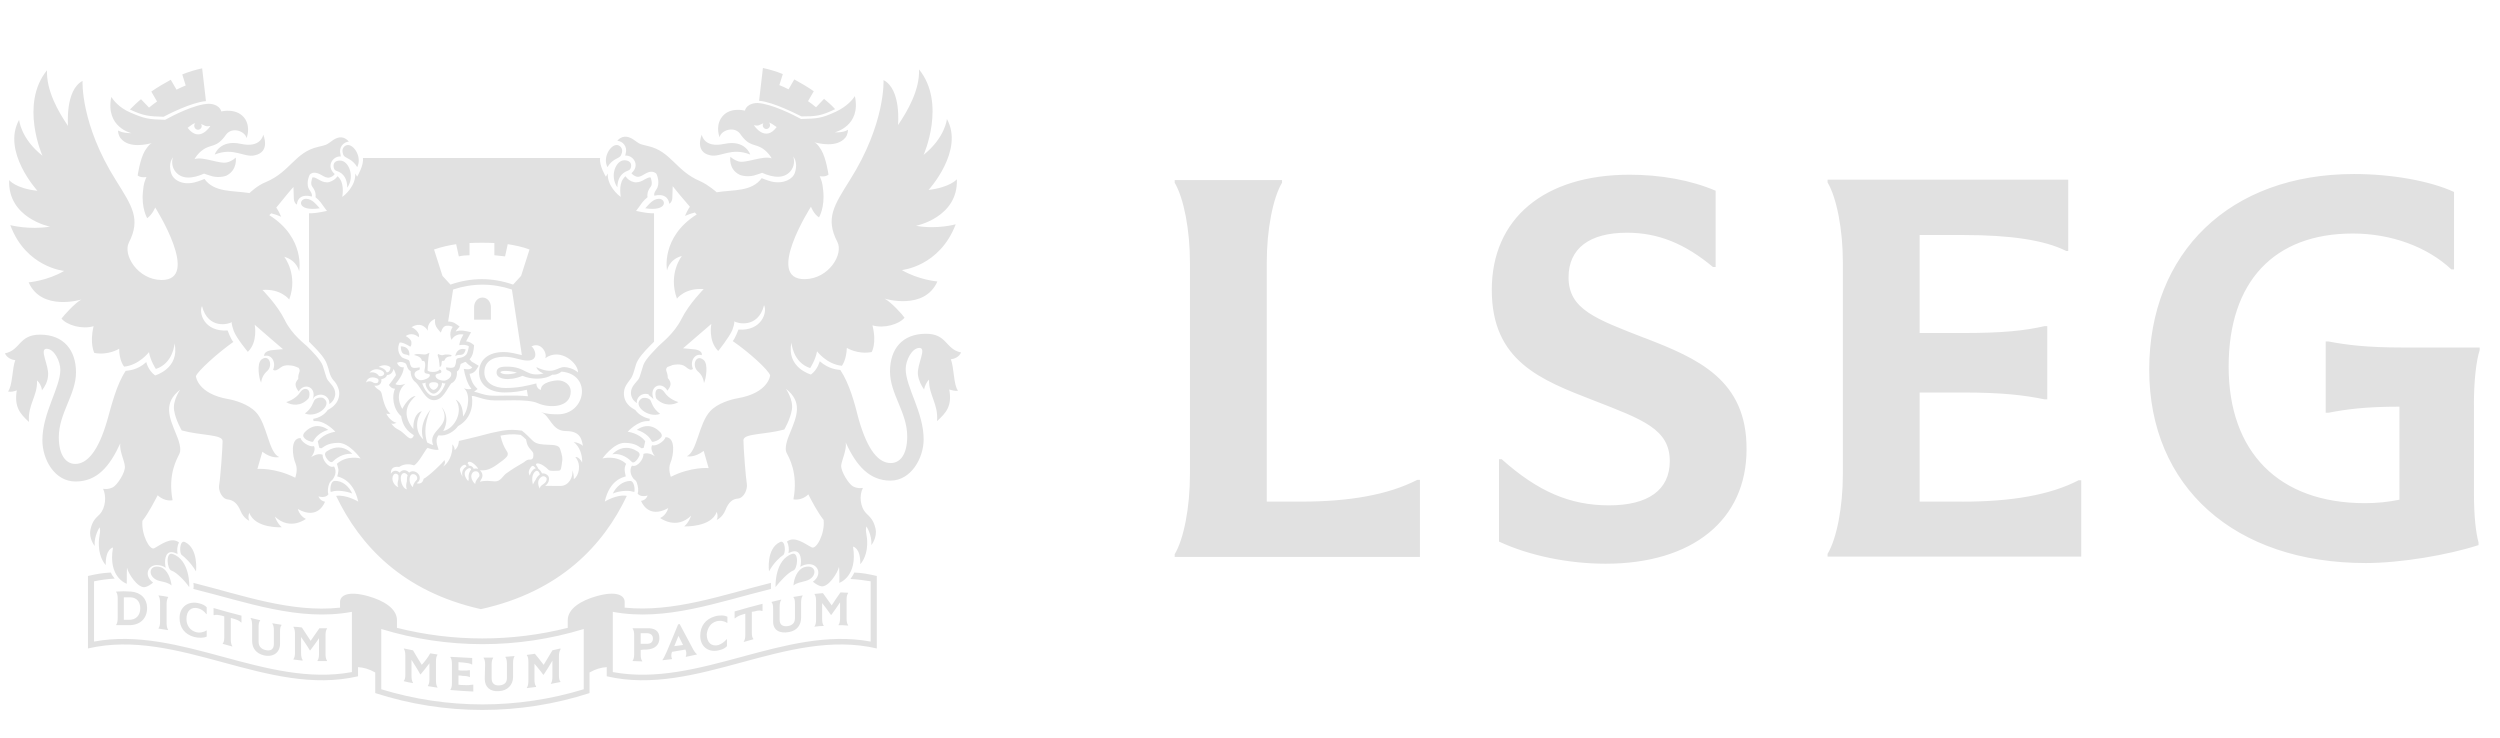 <svg width="105" height="31" viewBox="0 0 105 31" fill="none" xmlns="http://www.w3.org/2000/svg">
<g clip-path="url(#clip0_12498_26795)">
<path d="M103.906 16.983V20.715C103.906 21.692 103.986 22.366 104.098 22.782V22.895C102.815 23.311 100.825 23.648 99.365 23.648C93.846 23.648 90.267 20.444 90.267 15.527C90.267 10.61 93.652 7.309 98.867 7.309C100.454 7.309 102.059 7.597 103.069 8.062V11.314H102.957C101.946 10.369 100.437 9.808 98.817 9.808C95.512 9.808 93.603 11.827 93.603 15.398C93.603 18.97 95.689 21.133 99.332 21.133C99.813 21.133 100.31 21.085 100.776 20.988V17.08C99.332 17.08 98.53 17.193 97.792 17.336H97.679V14.341H97.792C98.546 14.485 99.395 14.596 100.937 14.596H104.146V14.709C104.001 15.141 103.904 16.007 103.904 16.984L103.906 16.983ZM82.422 21.067H80.625V16.485H82.422C84.106 16.485 85.021 16.598 85.872 16.773H85.985V13.698H85.872C85.021 13.89 84.124 13.987 82.422 13.987H80.625V9.871H82.47C84.411 9.871 85.871 10.079 86.785 10.543H86.866V7.547H76.758V7.66C77.144 8.316 77.4 9.645 77.4 11.008V19.915C77.4 21.292 77.143 22.622 76.758 23.263V23.376H87.412V20.172H87.299C86.096 20.796 84.459 21.069 82.422 21.069V21.067ZM69.072 14.195C67.019 13.394 65.879 12.994 65.879 11.648C65.879 10.431 66.762 9.774 68.334 9.774C69.65 9.774 70.773 10.238 71.945 11.215H72.057V8.011C71.014 7.563 69.731 7.338 68.447 7.338C64.852 7.338 62.655 9.18 62.655 12.175C62.655 15.169 64.708 15.955 66.938 16.82C68.992 17.62 70.131 18.021 70.131 19.366C70.131 20.583 69.217 21.225 67.58 21.225C65.943 21.225 64.595 20.648 63.071 19.287H62.958V22.746C64.225 23.339 65.878 23.676 67.434 23.676C71.092 23.676 73.355 21.833 73.355 18.87C73.371 15.955 71.318 15.058 69.071 14.192L69.072 14.195ZM54.649 21.067H53.204V11.023C53.204 9.645 53.462 8.316 53.846 7.674V7.562H49.337V7.674C49.722 8.33 49.978 9.66 49.978 11.023V19.929C49.978 21.307 49.721 22.636 49.337 23.278V23.39H59.637V20.155H59.524C58.305 20.779 56.684 21.068 54.647 21.068L54.649 21.067ZM4.879 26.241V26.256H5.392C5.858 26.272 6.178 26.001 6.178 25.535C6.178 25.151 5.921 24.879 5.505 24.846C5.297 24.83 5.088 24.83 4.879 24.846V24.862C4.927 24.926 4.943 25.022 4.943 25.134V25.934C4.943 26.079 4.927 26.174 4.879 26.239V26.241ZM5.216 25.087H5.489C5.746 25.103 5.891 25.279 5.891 25.551C5.891 25.856 5.698 26.048 5.394 26.032H5.201V25.087H5.217H5.216ZM7.061 25.087V25.071C6.933 25.04 6.788 25.024 6.66 25.008V25.024C6.707 25.087 6.723 25.2 6.723 25.312V26.113C6.723 26.226 6.707 26.321 6.66 26.385V26.401C6.788 26.417 6.933 26.449 7.061 26.465V26.449C7.013 26.385 6.997 26.272 6.997 26.161V25.36C6.997 25.232 7.029 25.136 7.061 25.088V25.087ZM8.328 25.552C8.457 25.584 8.569 25.665 8.665 25.792H8.681V25.503C8.6 25.424 8.505 25.375 8.376 25.343C7.911 25.215 7.542 25.488 7.542 25.952C7.542 26.352 7.75 26.641 8.152 26.752C8.344 26.8 8.553 26.8 8.682 26.736V26.48H8.666C8.553 26.56 8.361 26.593 8.217 26.544C7.993 26.48 7.831 26.272 7.831 25.999C7.831 25.647 8.039 25.471 8.328 25.551V25.552ZM9.805 25.985C9.965 26.032 10.046 26.064 10.125 26.145H10.141V25.857C9.756 25.761 9.355 25.649 8.97 25.537V25.824L8.986 25.84C9.066 25.808 9.146 25.824 9.306 25.856L9.419 25.888V26.769C9.419 26.882 9.403 26.978 9.355 27.025V27.041C9.484 27.073 9.628 27.121 9.757 27.154V27.138C9.709 27.074 9.693 26.962 9.693 26.85V25.953L9.806 25.985H9.805ZM10.927 26.066V26.049C10.799 26.018 10.654 25.986 10.526 25.953V25.969C10.573 26.032 10.589 26.145 10.589 26.258V26.914C10.589 27.235 10.766 27.443 11.071 27.522C11.472 27.619 11.761 27.41 11.761 27.041V26.512C11.761 26.4 11.777 26.304 11.825 26.256V26.241C11.696 26.225 11.568 26.193 11.439 26.177V26.193C11.487 26.256 11.503 26.369 11.503 26.482V27.042C11.503 27.267 11.374 27.363 11.134 27.298C10.958 27.251 10.861 27.138 10.861 26.946V26.337C10.861 26.209 10.877 26.113 10.925 26.066H10.927ZM12.323 27.683V27.699C12.452 27.715 12.58 27.73 12.709 27.746V27.715C12.661 27.651 12.645 27.538 12.645 27.427V26.755C12.774 26.947 12.902 27.123 13.014 27.316H13.03C13.158 27.139 13.287 26.979 13.398 26.802V27.475C13.398 27.587 13.382 27.683 13.334 27.748V27.764H13.736V27.748C13.688 27.684 13.672 27.587 13.672 27.475V26.674C13.672 26.561 13.688 26.466 13.736 26.402V26.386H13.415C13.287 26.562 13.174 26.739 13.047 26.915C12.918 26.723 12.805 26.547 12.678 26.354C12.565 26.338 12.437 26.323 12.325 26.323V26.338C12.373 26.402 12.389 26.515 12.389 26.627V27.428C12.389 27.525 12.373 27.62 12.325 27.684L12.323 27.683ZM27.149 27.282C27.502 27.267 27.695 27.09 27.695 26.802C27.695 26.498 27.503 26.37 27.149 26.386H26.571V26.402C26.619 26.466 26.635 26.562 26.635 26.674V27.475C26.635 27.587 26.619 27.683 26.571 27.748V27.764C26.7 27.764 26.844 27.779 26.973 27.779V27.764C26.925 27.7 26.909 27.603 26.909 27.491V27.298C26.99 27.282 27.07 27.282 27.15 27.282H27.149ZM26.908 26.593H27.149C27.325 26.593 27.422 26.673 27.422 26.817C27.422 26.962 27.341 27.041 27.165 27.041H26.908V26.593ZM28.818 27.586C28.962 27.554 29.123 27.522 29.267 27.489V27.473C29.203 27.426 29.139 27.329 29.075 27.202C28.899 26.881 28.722 26.545 28.545 26.209C28.529 26.209 28.497 26.225 28.481 26.225C28.321 26.609 28.16 27.009 28 27.378C27.936 27.522 27.872 27.651 27.824 27.715V27.73C27.952 27.715 28.097 27.699 28.225 27.683V27.667C28.193 27.619 28.177 27.491 28.225 27.378C28.418 27.346 28.611 27.314 28.787 27.281C28.835 27.378 28.835 27.489 28.803 27.57V27.586H28.819H28.818ZM28.32 27.138L28.496 26.706L28.688 27.09C28.559 27.106 28.447 27.122 28.32 27.138ZM30.085 26.097C30.245 26.049 30.422 26.081 30.534 26.161H30.55V25.905C30.438 25.841 30.229 25.826 30.02 25.889C29.634 26.002 29.41 26.29 29.41 26.706C29.41 27.17 29.779 27.443 30.244 27.298C30.373 27.267 30.452 27.219 30.533 27.138V26.85H30.517C30.42 26.963 30.309 27.042 30.18 27.09C29.892 27.17 29.683 26.994 29.683 26.642C29.715 26.354 29.86 26.162 30.085 26.097ZM31.689 25.68C31.849 25.632 31.93 25.632 32.01 25.664C32.01 25.664 32.026 25.664 32.026 25.648V25.359C31.64 25.456 31.239 25.567 30.854 25.68V25.969H30.87C30.951 25.905 31.03 25.856 31.191 25.808L31.303 25.776V26.658C31.303 26.771 31.287 26.882 31.239 26.946V26.962C31.368 26.93 31.512 26.882 31.641 26.849V26.833C31.593 26.785 31.577 26.689 31.577 26.577V25.696L31.69 25.68H31.689ZM33.149 26.545C33.47 26.482 33.646 26.258 33.646 25.937V25.312C33.646 25.2 33.662 25.088 33.71 25.024V25.008C33.581 25.024 33.453 25.055 33.324 25.071V25.087C33.372 25.135 33.388 25.232 33.388 25.343V25.952C33.388 26.144 33.307 26.241 33.131 26.288C32.89 26.336 32.745 26.256 32.745 26.032V25.488C32.745 25.375 32.761 25.264 32.809 25.199V25.183C32.68 25.215 32.536 25.246 32.407 25.279V25.295C32.455 25.343 32.471 25.44 32.471 25.551V26.112C32.471 26.465 32.744 26.625 33.145 26.544L33.149 26.545ZM34.208 26.305V26.321C34.337 26.305 34.465 26.29 34.594 26.29V26.274C34.546 26.21 34.53 26.113 34.53 26.001V25.328C34.659 25.489 34.787 25.665 34.899 25.826H34.915C35.043 25.649 35.172 25.473 35.283 25.297V25.97C35.283 26.083 35.267 26.178 35.22 26.242V26.258C35.348 26.258 35.493 26.258 35.621 26.274V26.258C35.573 26.194 35.557 26.097 35.557 25.985V25.184C35.557 25.071 35.573 24.976 35.621 24.912V24.896C35.508 24.896 35.397 24.88 35.3 24.88C35.172 25.057 35.059 25.233 34.932 25.425C34.803 25.249 34.691 25.088 34.563 24.912C34.451 24.928 34.322 24.928 34.211 24.944V24.96C34.258 25.024 34.275 25.12 34.275 25.232V26.032C34.275 26.145 34.258 26.241 34.211 26.304L34.208 26.305ZM17.715 27.923C17.586 27.73 17.474 27.522 17.346 27.314C17.218 27.282 17.089 27.267 16.961 27.235V27.251C17.008 27.314 17.024 27.427 17.024 27.538V28.339C17.024 28.452 17.008 28.547 16.961 28.595V28.611C17.089 28.643 17.218 28.674 17.346 28.69V28.674C17.299 28.611 17.283 28.498 17.283 28.387V27.713C17.411 27.922 17.54 28.114 17.651 28.322H17.667C17.796 28.161 17.924 28.017 18.036 27.858V28.53C18.036 28.643 18.02 28.738 17.972 28.802V28.818C18.1 28.834 18.245 28.865 18.373 28.881V28.865C18.326 28.802 18.31 28.689 18.31 28.576V27.776C18.31 27.663 18.326 27.568 18.373 27.504V27.488C18.277 27.472 18.165 27.456 18.069 27.44C17.972 27.617 17.845 27.777 17.716 27.922L17.715 27.923ZM19.463 28.772C19.399 28.772 19.334 28.772 19.255 28.756V28.372C19.319 28.372 19.384 28.372 19.431 28.388C19.576 28.388 19.655 28.404 19.72 28.436H19.736V28.148H19.72C19.657 28.164 19.576 28.164 19.431 28.164C19.368 28.164 19.303 28.164 19.255 28.148V27.811C19.319 27.811 19.384 27.827 19.463 27.827C19.623 27.843 19.736 27.859 19.816 27.907H19.832V27.635C19.527 27.619 19.222 27.603 18.917 27.587V27.603C18.965 27.667 18.981 27.779 18.981 27.892V28.693C18.981 28.805 18.965 28.901 18.917 28.965V28.98C19.238 29.012 19.559 29.028 19.879 29.044V28.755H19.863C19.751 28.771 19.622 28.787 19.462 28.771L19.463 28.772ZM20.362 28.531C20.362 28.852 20.586 29.06 20.956 29.028C21.308 29.012 21.549 28.772 21.549 28.436V27.843C21.549 27.73 21.565 27.635 21.613 27.554C21.484 27.57 21.356 27.57 21.227 27.586V27.602C21.275 27.666 21.291 27.762 21.291 27.874V28.482C21.291 28.674 21.178 28.771 20.97 28.787C20.762 28.803 20.649 28.69 20.649 28.498V27.906C20.649 27.793 20.665 27.697 20.713 27.634V27.618H20.311V27.634C20.359 27.697 20.375 27.794 20.375 27.906L20.359 28.53L20.362 28.531ZM22.512 28.82C22.464 28.772 22.448 28.66 22.448 28.548V27.875C22.576 28.035 22.705 28.18 22.816 28.34H22.832C22.961 28.148 23.089 27.94 23.201 27.748V28.42C23.201 28.532 23.185 28.644 23.137 28.707V28.723C23.266 28.692 23.41 28.676 23.539 28.644V28.628C23.491 28.58 23.475 28.483 23.475 28.372V27.571C23.475 27.459 23.491 27.347 23.539 27.282V27.235C23.426 27.267 23.315 27.282 23.202 27.314C23.073 27.522 22.961 27.715 22.834 27.923C22.705 27.762 22.592 27.602 22.465 27.459C22.352 27.475 22.241 27.491 22.128 27.506V27.522C22.176 27.57 22.192 27.683 22.192 27.794V28.595C22.192 28.707 22.176 28.819 22.128 28.884V28.9C22.257 28.884 22.385 28.868 22.514 28.852V28.82H22.512ZM35.717 24.318C36.037 24.334 36.247 24.366 36.568 24.415V26.946C32.957 26.274 29.348 28.9 25.738 28.227V25.697C27.951 26.113 30.166 25.281 32.38 24.736V24.48C30.326 24.993 28.289 25.729 26.236 25.521V25.281C26.236 25.008 25.899 24.799 25.048 25.041C24.423 25.217 23.845 25.554 23.845 26.049V26.37C21.486 26.963 19.031 26.963 16.673 26.37V26.049C16.673 25.552 16.095 25.217 15.47 25.041C14.619 24.801 14.282 25.009 14.282 25.281V25.521C12.227 25.745 10.159 24.992 8.121 24.48C8.137 24.544 8.137 24.688 8.121 24.736C10.335 25.281 12.55 26.113 14.78 25.697V28.227C11.17 28.9 7.561 26.274 3.95 26.946V24.415C4.271 24.352 4.496 24.318 4.817 24.302C4.736 24.206 4.688 24.126 4.657 24.047C4.304 24.062 4.047 24.11 3.694 24.191V27.235C7.481 26.353 11.252 29.285 15.037 28.404V28.019C15.278 28.035 15.502 28.099 15.76 28.244V29.109C18.68 30.054 21.841 30.054 24.761 29.109V28.244C25.018 28.099 25.242 28.035 25.483 28.019V28.404C29.27 29.285 33.04 26.353 36.826 27.235V24.191C36.473 24.111 36.232 24.062 35.88 24.047C35.848 24.126 35.783 24.223 35.719 24.318H35.717ZM24.517 28.949C21.741 29.797 18.788 29.797 16.013 28.949V26.418C18.788 27.267 21.741 27.267 24.517 26.418V28.949ZM35.075 4.584C34.931 4.424 34.77 4.279 34.61 4.152L34.273 4.505C34.161 4.409 34.049 4.328 33.937 4.249L34.178 3.832C33.954 3.672 33.6 3.464 33.36 3.335L33.119 3.752C32.99 3.688 32.862 3.623 32.733 3.575L32.878 3.111C32.605 2.999 32.331 2.919 32.043 2.855L31.882 4.233C32.492 4.281 33.519 4.825 33.663 4.889C34.257 4.889 34.481 4.873 35.075 4.584ZM27.325 16.822C27.262 16.709 27.037 16.678 26.94 16.742C26.538 17.014 27.213 17.575 27.726 17.383C27.405 17.143 27.373 16.903 27.324 16.822H27.325ZM26.539 19.402C26.636 19.498 26.812 19.257 26.86 19.13C26.892 19.017 26.764 18.954 26.764 18.954C26.587 18.841 26.443 18.809 26.298 18.809C25.946 18.809 25.72 19.081 25.72 19.081C25.962 19.033 26.282 19.129 26.538 19.402H26.539ZM26.587 20.65C26.635 20.666 26.651 20.65 26.651 20.634C26.667 20.49 26.619 20.218 26.491 20.202C26.154 20.186 25.865 20.458 25.736 20.731C25.944 20.634 26.362 20.571 26.587 20.652V20.65ZM27.775 18.36C27.838 18.28 27.743 18.168 27.743 18.168C27.551 17.959 27.357 17.896 27.197 17.896C26.94 17.896 26.748 18.056 26.748 18.056C26.748 18.056 27.197 18.169 27.373 18.537C27.389 18.569 27.421 18.553 27.454 18.553C27.63 18.506 27.711 18.441 27.775 18.361V18.36ZM32.572 24.655C32.748 24.431 33.117 24.031 33.31 23.966C33.502 23.918 33.567 23.181 33.278 23.261C32.524 23.501 32.572 24.654 32.572 24.654V24.655ZM33.326 24.591C33.454 24.479 33.615 24.463 33.839 24.399C34.369 24.255 34.304 23.662 33.775 23.823C33.486 23.919 33.342 24.302 33.326 24.591ZM32.876 23.326C33.021 23.262 32.989 22.652 32.764 22.765C32.17 23.037 32.298 23.998 32.298 23.998C32.507 23.613 32.795 23.373 32.876 23.326ZM29.299 15.589C29.668 15.894 29.507 16.261 29.604 15.99C29.62 15.958 29.78 15.284 29.54 15.108C29.235 14.868 29.043 15.332 29.299 15.589ZM27.565 16.742C27.886 17.079 28.288 17.014 28.496 16.887C28.496 16.887 28.11 16.791 27.902 16.471C27.805 16.326 27.678 16.31 27.597 16.358C27.485 16.438 27.534 16.695 27.565 16.742ZM30.422 6.042C29.555 6.234 29.475 5.658 29.475 5.658C29.475 5.658 29.154 6.379 29.828 6.523C30.277 6.62 30.711 6.171 31.512 6.492C31.512 6.492 31.304 5.851 30.422 6.044V6.042ZM27.437 16.758V16.727C27.261 16.214 27.789 15.99 28.031 16.406C28.031 16.406 28.191 16.23 28.159 16.085C28.143 15.973 28.047 15.877 28.047 15.877C28.047 15.589 27.902 15.556 28.031 15.413C28.031 15.413 28.223 15.349 28.239 15.333C28.302 15.318 28.607 15.254 28.785 15.397C28.929 15.51 29.009 15.573 29.105 15.494C28.961 15.173 29.186 14.822 29.474 14.917C29.49 14.838 29.458 14.725 29.201 14.677C29.201 14.677 28.752 14.629 28.688 14.629C28.688 14.629 29.715 13.748 29.876 13.605C29.876 13.605 29.731 14.31 30.165 14.742C30.165 14.742 30.63 14.165 30.758 13.861C30.871 13.556 30.839 13.492 30.839 13.492C30.92 13.572 31.834 13.829 32.09 12.819C32.235 13.091 32.01 13.908 31.015 13.843C31.015 13.843 30.871 14.228 30.774 14.325C31.432 14.773 32.283 15.541 32.346 15.766C32.346 15.766 32.283 16.503 30.982 16.727C30.709 16.774 30.131 16.935 29.827 17.271C29.346 17.784 29.281 18.97 28.848 19.162C28.864 19.162 29.153 19.241 29.555 18.938L29.763 19.659C29.763 19.659 29.025 19.595 28.175 20.027C28.175 20.027 28.047 19.706 28.159 19.435C28.288 19.146 28.4 18.361 27.951 18.361C27.919 18.521 27.565 18.761 27.389 18.698C27.373 18.73 27.292 18.874 27.502 19.162C27.502 19.162 27.245 18.97 27.021 19.065C27.052 19.257 26.779 19.626 26.571 19.562H26.539C26.539 19.562 26.363 19.802 26.62 20.123C26.668 20.155 26.733 20.202 26.749 20.283C26.797 20.412 26.83 20.62 26.781 20.715C26.781 20.763 26.925 20.892 27.198 20.812C27.198 20.812 27.15 21.004 26.925 21.036C26.925 21.036 27.198 21.821 28.064 21.341C28.064 21.341 28 21.629 27.727 21.757C27.727 21.757 28.4 22.27 29.026 21.66C29.026 21.66 28.945 21.932 28.737 22.109C28.737 22.109 29.877 22.156 30.101 21.5C30.101 21.5 30.182 21.676 30.101 21.837C30.101 21.837 30.342 21.74 30.469 21.421C30.598 21.1 30.758 20.956 31 20.939C31.257 20.907 31.401 20.539 31.368 20.331C31.32 20.059 31.224 18.777 31.224 18.488C31.224 18.199 32.106 18.264 32.94 18.04C32.94 18.04 33.197 17.608 33.261 17.192C33.324 16.776 33.004 16.326 33.004 16.326C33.726 16.887 33.469 17.48 33.18 18.185C33.067 18.441 32.939 18.825 33.035 19.017C33.132 19.209 33.532 19.866 33.324 20.971C33.324 20.971 33.661 21.051 33.95 20.763C34.063 20.987 34.336 21.516 34.592 21.837C34.655 22.413 34.287 23.087 34.094 22.99C33.853 22.877 33.372 22.477 33.051 22.75C33.132 22.879 33.148 23.087 33.115 23.231C33.179 23.199 33.291 23.152 33.372 23.152C33.645 23.152 33.677 23.536 33.613 23.808C33.726 23.728 33.87 23.695 33.982 23.695C34.367 23.695 34.544 24.143 34.142 24.432C34.239 24.512 34.383 24.609 34.495 24.625C34.8 24.672 35.185 24.048 35.233 23.824C35.249 23.744 35.265 24.4 35.249 24.48C35.249 24.48 36.035 24.224 35.827 22.958C35.827 22.958 36.148 23.006 36.132 23.695C36.132 23.695 36.405 23.424 36.421 22.879C36.437 22.447 36.324 22.35 36.389 22.11C36.389 22.11 36.63 22.462 36.597 22.895C36.597 22.895 36.854 22.574 36.773 22.205C36.692 21.837 36.532 21.708 36.388 21.565C36.115 21.293 36.083 20.796 36.243 20.491C36.243 20.491 36.035 20.539 35.826 20.428C35.649 20.331 35.313 19.803 35.329 19.546C35.36 19.306 35.57 18.89 35.521 18.585C35.97 19.578 36.532 20.186 37.398 20.186C38.263 20.186 38.793 19.241 38.793 18.456C38.793 17.303 38.039 16.263 38.039 15.494C38.039 15.141 38.296 14.612 38.617 14.612C38.938 14.612 38.504 15.318 38.553 15.734C38.585 15.99 38.698 16.198 38.81 16.358C38.842 16.198 38.923 16.037 39.019 15.942C39.003 16.598 39.42 16.967 39.355 17.688C39.741 17.335 39.997 17.047 39.868 16.358C39.981 16.39 40.125 16.438 40.237 16.406C40.044 16.182 40.076 15.413 39.932 15.092C40.076 15.076 40.285 14.995 40.365 14.803C39.708 14.675 39.787 14.018 38.889 14.018C37.893 14.018 37.38 14.659 37.38 15.604C37.38 16.549 38.103 17.318 38.103 18.327C38.103 19.127 37.782 19.448 37.412 19.448C36.915 19.448 36.45 18.951 36.064 17.606C35.904 16.965 35.679 16.116 35.294 15.539C35.198 15.523 34.829 15.523 34.428 15.171C34.428 15.171 34.347 15.523 34.059 15.731C34.059 15.731 33.016 15.444 33.241 14.386C33.241 14.386 33.289 15.218 34.027 15.46C34.027 15.46 34.251 15.123 34.316 14.754C34.316 14.754 34.718 15.299 35.359 15.363C35.359 15.363 35.551 15.123 35.567 14.61C35.567 14.61 36.017 14.898 36.61 14.786C36.61 14.786 36.834 14.418 36.642 13.665C37.139 13.809 37.765 13.617 37.99 13.344C37.909 13.215 37.444 12.704 37.156 12.543C37.156 12.543 38.825 13.056 39.37 11.822C39.37 11.822 38.584 11.758 37.877 11.342C37.877 11.342 39.465 11.198 40.14 9.42C40.14 9.42 39.354 9.644 38.471 9.484C38.471 9.484 40.253 9.131 40.188 7.53C40.188 7.53 39.915 7.866 39 7.978C39 7.978 40.508 6.328 39.77 4.998C39.77 4.998 39.707 5.767 38.792 6.504C38.792 6.504 39.754 4.342 38.6 2.915C38.632 3.78 38.119 4.661 37.717 5.254C37.717 5.254 37.862 3.748 37.108 3.364C37.108 3.364 37.204 5.174 35.696 7.56C35.038 8.617 34.653 9.162 35.167 10.156C35.44 10.669 34.814 11.71 33.803 11.725C32.103 11.741 34.06 8.682 34.06 8.682C34.06 8.682 34.173 8.987 34.397 9.13C34.397 9.13 34.654 8.714 34.573 7.993C34.541 7.656 34.51 7.608 34.429 7.4C34.429 7.4 34.653 7.448 34.797 7.336C34.797 7.336 34.7 6.647 34.492 6.296C34.348 6.056 34.251 5.991 34.203 5.975C34.38 6.023 35.15 6.215 35.504 5.783C35.616 5.654 35.616 5.446 35.616 5.446C35.616 5.446 35.472 5.575 35.054 5.559C35.054 5.559 36.177 5.303 35.905 4.037C35.824 4.165 35.584 4.469 35.103 4.693C34.51 4.965 34.349 4.981 33.643 4.998C33.354 4.838 32.407 4.358 31.814 4.326C31.766 4.326 31.38 4.326 31.285 4.647C31.285 4.647 30.594 4.454 30.273 4.983C30.049 5.368 30.226 5.768 30.226 5.768C30.258 5.496 30.804 5.271 31.077 5.608C31.494 6.216 31.718 5.992 32.088 6.281C32.264 6.41 32.377 6.586 32.409 6.65C32.04 6.521 31.318 6.874 31.013 6.778C30.981 6.762 30.837 6.73 30.676 6.586C30.676 6.586 30.58 7.099 31.062 7.339C31.159 7.387 31.479 7.451 31.768 7.339C31.865 7.307 31.977 7.275 32.01 7.259C32.475 7.467 32.972 7.531 33.245 7.131C33.405 6.891 33.342 6.618 33.309 6.57C33.309 6.57 33.532 6.794 33.389 7.242C33.309 7.515 32.924 7.739 32.41 7.627C32.218 7.579 31.992 7.482 31.992 7.482C31.575 8.059 30.805 7.963 30.1 8.075C30.1 8.075 29.763 7.77 29.409 7.611C28.382 7.178 28.19 6.361 27.227 6.137C26.875 6.057 26.859 6.04 26.746 5.96C26.538 5.8 26.297 5.655 26.056 5.8C26.013 5.821 25.971 5.859 25.927 5.913C26.151 5.928 26.361 6.152 26.28 6.441C26.264 6.489 26.264 6.537 26.264 6.537C26.585 6.505 26.905 6.937 26.521 7.274C26.553 7.322 26.634 7.387 26.729 7.418C26.97 7.482 27.147 7.145 27.451 7.226C27.499 7.242 27.564 7.274 27.58 7.323C27.596 7.355 27.741 7.723 27.564 7.963C27.467 8.092 27.467 8.171 27.483 8.219C27.885 8.122 28.077 8.299 28.109 8.556C28.19 8.524 28.238 8.395 28.238 8.316C28.238 8.236 28.253 7.915 28.253 7.819C28.334 7.931 28.671 8.332 28.976 8.684C28.895 8.797 28.831 8.924 28.768 9.069C28.912 9.005 29.057 8.956 29.185 8.924C29.217 8.956 29.233 8.988 29.266 9.004C27.742 9.965 28.015 11.358 28.015 11.358C28.015 11.358 28.096 10.894 28.64 10.75C28.64 10.75 28.047 11.487 28.432 12.543C28.432 12.543 28.769 12.079 29.555 12.143C29.555 12.143 28.945 12.751 28.624 13.393C28.304 14.033 27.742 14.435 27.646 14.546C27.551 14.658 27.117 15.059 27.021 15.331C26.844 15.876 26.892 15.86 26.7 16.068C26.619 16.163 26.395 16.405 26.555 16.724C26.555 16.724 26.603 16.837 26.748 16.932C26.716 16.708 26.94 16.468 27.245 16.564C27.229 16.611 27.341 16.643 27.437 16.756V16.758ZM32.619 5.337C32.138 5.993 31.673 5.273 31.673 5.273V5.258C31.881 5.305 31.881 5.242 32.059 5.178C31.995 5.291 32.074 5.418 32.187 5.418C32.316 5.418 32.395 5.258 32.3 5.145C32.428 5.193 32.476 5.242 32.62 5.337H32.619ZM25.512 7.019C25.704 6.699 25.962 6.651 26.025 6.587C26.089 6.539 26.089 6.49 26.122 6.411C26.17 6.219 26.025 6.09 25.898 6.09C25.641 6.09 25.304 6.603 25.512 7.019ZM27.662 8.349C27.421 8.365 27.276 8.557 27.1 8.749C28.078 8.894 27.983 8.333 27.662 8.349ZM26.379 7.164C26.443 7.148 26.508 7.084 26.508 6.956C26.508 6.716 26.219 6.732 26.219 6.732C25.866 6.732 25.593 7.389 25.93 7.869C25.93 7.548 26.058 7.276 26.379 7.164ZM6.869 4.905C7.013 4.825 8.04 4.296 8.65 4.247L8.49 2.87C8.201 2.934 7.928 3.015 7.655 3.126L7.799 3.59C7.671 3.638 7.542 3.703 7.414 3.766L7.172 3.35C6.931 3.479 6.579 3.687 6.355 3.847L6.596 4.263C6.483 4.343 6.372 4.424 6.259 4.519L5.922 4.167C5.762 4.295 5.602 4.456 5.457 4.599C6.035 4.871 6.259 4.887 6.869 4.904V4.905ZM12.805 17.367C13.318 17.575 13.993 16.998 13.591 16.727C13.495 16.663 13.271 16.711 13.206 16.806C13.142 16.903 13.109 17.143 12.804 17.367H12.805ZM14.795 19.065C14.795 19.065 14.571 18.793 14.217 18.793C14.088 18.793 13.928 18.825 13.752 18.938C13.752 18.938 13.623 19.001 13.655 19.114C13.687 19.258 13.879 19.483 13.976 19.386C14.233 19.13 14.554 19.033 14.794 19.065H14.795ZM14.795 20.73C14.666 20.441 14.377 20.169 14.041 20.201C13.896 20.217 13.864 20.489 13.88 20.633C13.88 20.649 13.896 20.665 13.944 20.649C14.152 20.57 14.57 20.633 14.795 20.729V20.73ZM13.077 18.552C13.109 18.552 13.141 18.568 13.158 18.536C13.35 18.152 13.784 18.055 13.784 18.055C13.784 18.055 13.591 17.895 13.334 17.895C13.174 17.895 12.982 17.958 12.788 18.166C12.788 18.166 12.692 18.279 12.756 18.359C12.804 18.438 12.885 18.503 13.077 18.551V18.552ZM7.237 23.262C6.948 23.182 7.013 23.918 7.206 23.967C7.414 24.031 7.783 24.415 7.944 24.656C7.96 24.656 7.992 23.503 7.237 23.263V23.262ZM6.756 23.823C6.227 23.662 6.162 24.255 6.693 24.399C6.917 24.447 7.078 24.479 7.206 24.591C7.174 24.302 7.029 23.919 6.756 23.823ZM8.233 23.999C8.233 23.999 8.345 23.038 7.767 22.766C7.543 22.653 7.51 23.263 7.655 23.327C7.719 23.375 8.007 23.614 8.233 23.999ZM10.992 15.092C10.751 15.268 10.911 15.958 10.929 15.974C11.025 16.245 10.865 15.894 11.233 15.573C11.475 15.333 11.297 14.868 10.992 15.092ZM12.917 16.358C12.836 16.31 12.709 16.326 12.612 16.471C12.404 16.791 12.018 16.887 12.018 16.887C12.242 17.032 12.644 17.079 12.949 16.742C12.996 16.695 13.045 16.438 12.917 16.358ZM9.019 6.49C9.821 6.17 10.254 6.635 10.703 6.522C11.377 6.378 11.056 5.657 11.056 5.657C11.056 5.657 10.975 6.233 10.11 6.041C9.227 5.849 9.019 6.489 9.019 6.489V6.49ZM13.334 16.598C13.639 16.501 13.864 16.742 13.831 16.967C13.976 16.887 14.024 16.758 14.024 16.758C14.184 16.438 13.96 16.198 13.879 16.102C13.687 15.894 13.735 15.91 13.558 15.365C13.462 15.093 13.045 14.692 12.933 14.58C12.836 14.468 12.259 14.068 11.954 13.427C11.634 12.787 11.024 12.178 11.024 12.178C11.794 12.115 12.147 12.579 12.147 12.579C12.532 11.537 11.939 10.785 11.939 10.785C12.485 10.945 12.564 11.394 12.564 11.394C12.564 11.394 12.837 10 11.313 9.039C11.329 9.008 11.361 8.992 11.394 8.96C11.522 8.992 11.667 9.039 11.811 9.104C11.748 8.96 11.683 8.831 11.603 8.72C11.892 8.367 12.229 7.951 12.325 7.854C12.325 7.951 12.341 8.255 12.341 8.351C12.341 8.431 12.389 8.559 12.47 8.591C12.486 8.319 12.694 8.143 13.096 8.255C13.111 8.223 13.111 8.126 13.015 7.999C12.822 7.759 12.983 7.39 12.999 7.358C13.015 7.311 13.08 7.279 13.127 7.262C13.432 7.198 13.608 7.518 13.85 7.454C13.962 7.422 14.026 7.357 14.058 7.309C13.672 6.973 13.994 6.541 14.315 6.572C14.315 6.572 14.299 6.509 14.299 6.476C14.218 6.188 14.428 5.963 14.652 5.947C14.609 5.894 14.566 5.856 14.523 5.834C14.282 5.674 14.042 5.834 13.833 5.995C13.72 6.074 13.704 6.091 13.351 6.171C12.389 6.395 12.196 7.211 11.17 7.645C10.801 7.789 10.479 8.109 10.479 8.109C9.773 7.996 9.003 8.093 8.587 7.516C8.587 7.516 8.362 7.613 8.169 7.661C7.64 7.789 7.27 7.548 7.191 7.276C7.046 6.828 7.272 6.603 7.272 6.603C7.24 6.651 7.175 6.924 7.335 7.164C7.608 7.564 8.105 7.5 8.571 7.292C8.602 7.308 8.715 7.34 8.812 7.372C9.101 7.484 9.421 7.42 9.518 7.372C9.983 7.132 9.904 6.619 9.904 6.619C9.743 6.763 9.615 6.795 9.567 6.811C9.262 6.924 8.54 6.555 8.171 6.683C8.203 6.619 8.316 6.443 8.492 6.314C8.861 6.026 9.086 6.25 9.504 5.641C9.777 5.304 10.305 5.529 10.354 5.801C10.354 5.801 10.531 5.401 10.307 5.016C9.986 4.503 9.295 4.68 9.295 4.68C9.199 4.359 8.798 4.359 8.765 4.359C8.171 4.375 7.225 4.872 6.936 5.032C6.246 5.016 6.069 4.984 5.476 4.727C4.994 4.519 4.769 4.214 4.674 4.071C4.417 5.353 5.525 5.593 5.525 5.593C5.107 5.593 4.963 5.48 4.963 5.48C4.947 5.48 4.963 5.688 5.075 5.817C5.428 6.249 6.198 6.057 6.375 6.009C6.328 6.025 6.231 6.105 6.087 6.33C5.878 6.683 5.782 7.371 5.782 7.371C5.926 7.483 6.15 7.434 6.15 7.434C6.069 7.642 6.038 7.69 6.006 8.027C5.925 8.732 6.182 9.164 6.182 9.164C6.406 9.004 6.519 8.716 6.519 8.716C6.519 8.716 8.46 11.776 6.776 11.76C5.78 11.744 5.155 10.702 5.412 10.19C5.925 9.197 5.54 8.652 4.882 7.595C3.371 5.209 3.467 3.399 3.467 3.399C2.728 3.783 2.857 5.289 2.857 5.289C2.439 4.681 1.942 3.799 1.974 2.951C0.818 4.376 1.782 6.539 1.782 6.539C0.867 5.818 0.803 5.033 0.803 5.033C0.064 6.363 1.573 8.013 1.573 8.013C0.658 7.917 0.385 7.565 0.385 7.565C0.321 9.167 2.101 9.519 2.101 9.519C1.219 9.664 0.433 9.456 0.433 9.456C1.09 11.233 2.695 11.378 2.695 11.378C1.989 11.794 1.203 11.859 1.203 11.859C1.749 13.092 3.418 12.58 3.418 12.58C3.129 12.74 2.679 13.252 2.583 13.381C2.807 13.652 3.434 13.845 3.931 13.701C3.754 14.438 3.962 14.823 3.962 14.823C4.556 14.935 5.005 14.647 5.005 14.647C5.005 15.159 5.214 15.399 5.214 15.399C5.839 15.336 6.257 14.791 6.257 14.791C6.32 15.159 6.546 15.496 6.546 15.496C7.284 15.256 7.332 14.422 7.332 14.422C7.556 15.48 6.514 15.768 6.514 15.768C6.209 15.544 6.145 15.207 6.145 15.207C5.76 15.56 5.375 15.56 5.279 15.576C4.893 16.152 4.685 17.018 4.508 17.642C4.123 18.988 3.642 19.485 3.16 19.485C2.792 19.485 2.47 19.148 2.47 18.363C2.47 17.355 3.192 16.57 3.192 15.641C3.192 14.711 2.679 14.055 1.684 14.055C0.785 14.055 0.866 14.711 0.208 14.84C0.288 15.032 0.496 15.112 0.641 15.128C0.512 15.448 0.528 16.217 0.336 16.441C0.449 16.473 0.593 16.441 0.705 16.394C0.592 17.083 0.833 17.371 1.218 17.723C1.154 17.002 1.586 16.634 1.554 15.977C1.651 16.057 1.746 16.217 1.762 16.394C1.891 16.233 2.004 16.025 2.019 15.769C2.067 15.369 1.634 14.648 1.956 14.648C2.278 14.648 2.534 15.177 2.534 15.529C2.534 16.282 1.78 17.34 1.78 18.493C1.78 19.278 2.277 20.223 3.175 20.223C4.074 20.223 4.603 19.599 5.052 18.622C5.004 18.927 5.228 19.343 5.244 19.583C5.276 19.839 4.923 20.368 4.747 20.464C4.523 20.577 4.33 20.528 4.33 20.528C4.474 20.833 4.442 21.329 4.185 21.602C4.041 21.746 3.88 21.858 3.8 22.242C3.719 22.61 3.976 22.931 3.976 22.931C3.944 22.499 4.184 22.146 4.184 22.146C4.248 22.387 4.136 22.467 4.152 22.915C4.168 23.46 4.441 23.732 4.441 23.732C4.425 23.043 4.746 22.995 4.746 22.995C4.522 24.261 5.324 24.517 5.324 24.517C5.324 24.437 5.324 23.764 5.34 23.86C5.387 24.085 5.773 24.693 6.078 24.661C6.191 24.645 6.335 24.549 6.431 24.469C6.029 24.181 6.207 23.732 6.591 23.732C6.704 23.732 6.848 23.764 6.959 23.845C6.896 23.573 6.928 23.188 7.201 23.188C7.281 23.188 7.393 23.236 7.458 23.268C7.426 23.123 7.442 22.899 7.521 22.788C7.201 22.515 6.719 22.901 6.478 23.028C6.286 23.125 5.932 22.451 5.981 21.875C6.238 21.554 6.511 21.009 6.623 20.801C6.928 21.089 7.248 21.009 7.248 21.009C7.04 19.904 7.441 19.263 7.537 19.055C7.634 18.863 7.505 18.479 7.393 18.223C7.104 17.517 6.847 16.925 7.569 16.364C7.569 16.364 7.248 16.812 7.312 17.23C7.376 17.646 7.633 18.078 7.633 18.078C8.451 18.302 9.349 18.239 9.349 18.526C9.349 18.814 9.253 20.112 9.205 20.369C9.157 20.577 9.317 20.961 9.573 20.977C9.814 21.009 9.975 21.154 10.103 21.457C10.232 21.778 10.472 21.873 10.472 21.873C10.391 21.713 10.472 21.537 10.472 21.537C10.713 22.21 11.836 22.145 11.836 22.145C11.628 21.969 11.547 21.697 11.547 21.697C12.188 22.306 12.847 21.794 12.847 21.794C12.574 21.665 12.51 21.378 12.51 21.378C13.377 21.875 13.649 21.073 13.649 21.073C13.425 21.025 13.376 20.849 13.376 20.849C13.649 20.928 13.777 20.801 13.793 20.752C13.746 20.655 13.777 20.431 13.825 20.32C13.857 20.24 13.906 20.191 13.954 20.16C14.211 19.839 14.035 19.615 14.035 19.599C14.035 19.599 14.019 19.583 14.003 19.599C13.795 19.663 13.522 19.294 13.553 19.102C13.345 19.005 13.072 19.198 13.072 19.198C13.28 18.91 13.201 18.766 13.185 18.734C13.009 18.798 12.655 18.558 12.623 18.398C12.174 18.398 12.286 19.183 12.415 19.471C12.527 19.743 12.399 20.064 12.399 20.064C11.548 19.632 10.811 19.695 10.811 19.695L11.019 18.974C11.421 19.279 11.71 19.198 11.726 19.198C11.276 19.006 11.229 17.821 10.747 17.308C10.427 16.971 9.865 16.811 9.592 16.763C8.291 16.539 8.228 15.802 8.228 15.802C8.291 15.594 9.142 14.825 9.8 14.361C9.703 14.265 9.559 13.88 9.559 13.88C8.563 13.944 8.339 13.127 8.484 12.855C8.741 13.864 9.639 13.608 9.735 13.528C9.735 13.528 9.703 13.575 9.816 13.896C9.928 14.201 10.409 14.778 10.409 14.778C10.843 14.361 10.698 13.64 10.698 13.64C10.875 13.801 11.886 14.665 11.886 14.665C11.822 14.665 11.373 14.713 11.373 14.713C11.116 14.76 11.084 14.889 11.1 14.953C11.389 14.856 11.613 15.209 11.469 15.529C11.549 15.593 11.645 15.545 11.789 15.434C11.966 15.289 12.255 15.354 12.335 15.37C12.351 15.37 12.543 15.45 12.543 15.45C12.656 15.61 12.512 15.626 12.527 15.914C12.527 15.914 12.431 16.01 12.415 16.122C12.399 16.266 12.543 16.443 12.543 16.443C12.785 16.042 13.313 16.266 13.137 16.763V16.795C13.169 16.651 13.282 16.619 13.329 16.603L13.334 16.598ZM8.2 5.177C8.103 5.272 8.184 5.449 8.312 5.449C8.441 5.449 8.52 5.304 8.441 5.209C8.601 5.256 8.617 5.337 8.826 5.288V5.304C8.826 5.304 8.377 6.025 7.88 5.368C8.056 5.239 8.104 5.191 8.201 5.175L8.2 5.177ZM14.617 6.09C14.489 6.09 14.344 6.219 14.393 6.411C14.409 6.49 14.425 6.539 14.49 6.587C14.571 6.651 14.811 6.7 15.003 7.019C15.211 6.603 14.874 6.09 14.617 6.09ZM13.431 8.749C13.255 8.557 13.11 8.365 12.869 8.349C12.548 8.333 12.436 8.894 13.431 8.749ZM14.585 7.884C14.922 7.402 14.633 6.746 14.297 6.746C14.297 6.746 14.008 6.714 14.008 6.97C14.008 7.099 14.071 7.162 14.136 7.178C14.457 7.275 14.585 7.547 14.585 7.884ZM19.126 14.964C19.126 14.851 19.239 14.579 19.56 14.675C19.463 15.043 19.271 14.819 19.126 14.964ZM16.832 14.547C17.185 14.547 17.218 14.835 17.185 14.948C17.072 14.819 16.848 15.011 16.832 14.547ZM18.404 14.997C18.356 14.9 18.404 14.868 18.404 14.868C18.404 14.868 18.517 14.932 18.596 14.916C18.773 14.852 18.965 14.916 18.965 14.916C18.965 14.948 18.949 14.964 18.949 14.964C18.836 14.964 18.741 15.011 18.708 15.059C18.66 15.172 18.644 15.156 18.595 15.156C18.563 15.156 18.547 15.172 18.547 15.251C18.547 15.348 18.515 15.412 18.466 15.412C18.466 15.428 18.451 15.091 18.403 14.995L18.404 14.997ZM20.619 13.426H19.912V12.897C19.912 12.705 20.041 12.497 20.265 12.497C20.489 12.497 20.618 12.705 20.618 12.897V13.426H20.619ZM19.158 10.255L19.271 10.768C19.415 10.736 19.576 10.72 19.72 10.72V10.207C20.009 10.191 20.474 10.191 20.763 10.207V10.72C20.924 10.736 21.068 10.752 21.213 10.768L21.325 10.255C21.63 10.303 21.951 10.368 22.24 10.479L21.887 11.585L21.55 11.953C20.668 11.648 19.801 11.648 18.919 11.953L18.583 11.585L18.23 10.479C18.551 10.367 18.856 10.303 19.161 10.255H19.158ZM19.72 15.701C19.944 15.669 19.993 15.54 20.106 15.364C19.914 15.251 19.93 15.251 19.865 15.22C19.768 15.172 19.801 15.156 19.72 15.091C19.865 14.947 19.896 14.723 19.912 14.498C19.832 14.435 19.752 14.354 19.576 14.338C19.608 14.274 19.56 14.37 19.784 13.954C19.56 13.906 19.366 13.841 19.142 13.922C19.158 13.874 19.158 13.89 19.303 13.714C19.142 13.601 19.061 13.505 18.822 13.505L19.03 12.16C19.848 11.888 20.683 11.888 21.5 12.16L21.918 14.915C21.694 14.867 21.453 14.786 21.148 14.786C20.522 14.786 20.12 15.107 20.12 15.635C20.12 16.162 20.554 16.483 21.195 16.483C21.564 16.483 21.869 16.435 22.126 16.37L22.174 16.643C21.612 16.58 20.873 16.643 20.57 16.611C20.265 16.58 20.089 16.483 19.912 16.451L20.057 16.338C19.928 16.194 19.833 16.146 19.72 15.698V15.701ZM16.784 14.387C16.865 14.371 17.041 14.435 17.234 14.563C17.281 14.5 17.281 14.452 17.281 14.403C17.297 14.242 17.04 14.115 17.04 14.115C17.169 14.018 17.393 13.987 17.586 14.163C17.667 13.971 17.345 13.747 17.281 13.747C17.281 13.747 17.554 13.539 17.81 13.715C17.891 13.763 17.971 13.891 17.971 13.891C17.939 13.683 18.052 13.475 18.276 13.394C18.276 13.394 18.228 13.602 18.356 13.778C18.453 13.907 18.517 13.971 18.517 13.971C18.517 13.971 18.58 13.682 18.758 13.682C18.918 13.666 19.015 13.73 19.015 13.73C19.015 13.73 18.823 13.97 18.967 14.274C18.967 14.274 19.096 13.987 19.464 14.05C19.416 14.146 19.32 14.274 19.288 14.498C19.448 14.467 19.609 14.482 19.69 14.546C19.69 14.594 19.642 14.834 19.577 14.899C19.401 15.091 19.191 14.978 19.159 15.123C19.159 15.123 19.159 15.283 19.096 15.395C19.032 15.491 18.743 15.426 18.743 15.426C18.727 15.474 18.743 15.506 18.759 15.539C18.856 15.571 18.919 15.603 18.951 15.668V15.731C18.951 15.876 18.743 15.987 18.662 15.987C18.47 15.987 18.294 15.908 18.294 15.779C18.294 15.65 18.567 15.731 18.535 15.587C18.519 15.523 18.454 15.523 18.454 15.523C18.391 15.668 17.941 15.636 17.957 15.539C17.957 15.507 17.973 14.994 18.038 14.818C18.038 14.818 17.957 14.85 17.893 14.882C17.83 14.913 17.444 14.818 17.396 14.913C17.396 14.913 17.685 14.961 17.717 15.137C17.717 15.169 17.798 15.153 17.814 15.169C17.83 15.169 17.895 15.266 17.83 15.538C17.782 15.778 18.054 15.633 18.054 15.762C18.054 15.89 17.781 15.97 17.685 15.97C17.461 15.97 17.236 15.633 17.605 15.538C17.636 15.506 17.636 15.474 17.62 15.425C17.62 15.425 17.332 15.505 17.268 15.393C17.204 15.297 17.22 15.201 17.187 15.153C17.155 15.09 16.979 15.074 16.882 15.009C16.625 14.753 16.754 14.448 16.786 14.385L16.784 14.387ZM18.212 16.534C18.372 16.534 18.58 16.245 18.564 16.07C18.564 16.07 18.628 16.118 18.709 16.102C18.452 16.807 17.987 16.807 17.731 16.102C17.811 16.102 17.875 16.07 17.875 16.07C17.843 16.247 18.052 16.534 18.212 16.534ZM18.212 16.053C18.58 16.053 18.34 16.374 18.212 16.374C18.083 16.374 17.859 16.053 18.212 16.053ZM16.735 15.221C16.832 15.173 16.977 15.221 17.04 15.268C17.104 15.332 17.088 15.508 17.248 15.589C17.248 15.589 17.232 15.91 17.472 16.07C17.696 16.294 17.858 16.807 18.227 16.807C18.595 16.807 18.757 16.359 18.949 16.102C19.238 15.974 19.19 15.605 19.19 15.605C19.319 15.526 19.319 15.365 19.35 15.284C19.35 15.284 19.495 15.221 19.527 15.205C19.559 15.189 19.59 15.221 19.608 15.253C19.639 15.284 19.736 15.365 19.832 15.429C19.768 15.524 19.639 15.524 19.479 15.492C19.511 15.717 19.639 16.165 19.8 16.325C19.752 16.357 19.623 16.357 19.479 16.309C19.752 16.485 19.703 17.175 19.447 17.494C19.447 17.27 19.399 16.902 19.142 16.789C19.479 17.253 19.11 18.006 18.612 18.103C18.693 17.974 18.901 17.526 18.549 17.094C19.03 17.942 17.923 18.039 18.196 18.695C18.036 18.648 17.955 18.583 17.939 18.583C17.715 17.909 18.083 17.205 18.083 17.205C18.083 17.205 17.553 17.798 17.779 18.454C17.41 18.117 17.474 17.59 17.715 17.269C17.442 17.349 17.346 17.701 17.362 18.022C16.768 17.301 17.25 16.821 17.459 16.629C17.235 16.645 17.01 16.949 16.897 17.174C16.64 16.725 16.753 16.341 17.026 16.116C16.833 16.195 16.673 16.179 16.608 16.132C16.945 15.731 16.945 15.523 16.961 15.426C16.8 15.442 16.719 15.347 16.672 15.234C16.688 15.234 16.703 15.234 16.735 15.218V15.221ZM16.399 15.429C16.399 15.524 16.351 15.637 16.254 15.637C16.233 15.637 16.222 15.626 16.222 15.605C16.191 15.508 15.981 15.413 15.902 15.413C16.078 15.3 16.303 15.333 16.399 15.429ZM16.11 15.748C16.062 15.796 15.997 15.812 15.918 15.796C15.854 15.684 15.694 15.604 15.516 15.652C15.757 15.347 16.254 15.604 16.11 15.747V15.748ZM15.371 16.069C15.435 15.813 15.692 15.813 15.869 15.909C15.916 15.957 15.9 16.021 15.869 16.069C15.837 16.101 15.74 16.101 15.676 16.069C15.596 16.006 15.452 15.99 15.371 16.069ZM16.222 17.367C16.286 17.399 16.351 17.383 16.399 17.367C16.175 17.222 16.078 16.742 16.03 16.534C15.982 16.342 15.854 16.406 15.725 16.198C15.951 16.23 16.046 16.069 16.014 15.926C16.111 15.91 16.222 15.862 16.255 15.75C16.4 15.75 16.497 15.637 16.529 15.494C16.576 15.573 16.641 15.734 16.625 15.766C16.529 15.91 16.417 16.07 16.336 16.166C16.336 16.166 16.417 16.326 16.593 16.326C16.449 16.614 16.497 17.175 16.85 17.48C16.882 17.704 16.979 18.024 17.332 18.248C17.363 18.264 17.395 18.28 17.363 18.328C17.219 18.584 17.027 18.199 16.754 18.056C16.625 17.992 16.546 17.944 16.433 17.784C16.514 17.816 16.561 17.8 16.657 17.753C16.529 17.753 16.304 17.56 16.224 17.368L16.222 17.367ZM16.735 19.962V20.123C16.703 20.251 16.672 20.363 16.735 20.459C16.623 20.444 16.43 20.235 16.494 20.011C16.575 19.787 16.735 19.948 16.735 19.964V19.962ZM17.089 20.218C17.057 20.331 17.041 20.442 17.089 20.555C16.832 20.491 16.721 19.883 16.977 19.866C17.024 19.866 17.089 19.913 17.121 19.962C17.089 20.026 17.089 20.139 17.089 20.218ZM17.345 20.458C17.153 20.33 17.153 19.913 17.345 19.913C17.505 19.913 17.553 20.074 17.505 20.153C17.345 20.314 17.345 20.425 17.345 20.458ZM19.431 20.026C19.415 20.01 19.303 19.786 19.319 19.705C19.334 19.609 19.543 19.416 19.592 19.593C19.447 19.672 19.368 19.833 19.431 20.025V20.026ZM19.688 20.09C19.688 20.122 19.672 20.169 19.672 20.202C19.657 20.186 19.625 20.171 19.609 20.139C19.368 19.786 19.672 19.659 19.721 19.659C19.753 19.659 19.785 19.691 19.785 19.722C19.721 19.802 19.657 19.947 19.688 20.091V20.09ZM19.639 19.465C19.671 19.305 19.896 19.433 20.057 19.642C20.105 19.754 20.073 19.642 19.896 19.689C19.865 19.61 19.784 19.545 19.688 19.561C19.688 19.513 19.672 19.481 19.641 19.464L19.639 19.465ZM20.122 20.026C20.122 20.01 19.945 20.218 19.961 20.331C19.93 20.315 19.688 20.059 19.849 19.851C19.912 19.771 20.025 19.787 20.073 19.819C20.105 19.851 20.169 19.932 20.12 20.027L20.122 20.026ZM21.999 19.418C21.741 19.562 21.486 19.722 21.244 19.898C21.132 19.977 21.02 20.234 20.779 20.218C20.538 20.202 20.393 20.171 20.154 20.234L20.234 20.09C20.298 19.961 20.25 19.834 20.154 19.753C20.539 19.785 20.747 19.609 21.116 19.337C21.26 19.224 21.324 19.145 21.324 19.097C21.356 18.936 21.164 18.921 21.019 18.296C21.292 18.248 21.5 18.217 21.87 18.264C22.015 18.377 21.967 18.344 22.094 18.456C22.11 18.504 22.11 18.553 22.126 18.601C22.174 18.825 22.383 18.938 22.399 19.049C22.431 19.37 22.254 19.289 22.191 19.305C22.11 19.321 22.046 19.384 21.999 19.418ZM22.319 19.594C22.351 19.562 22.4 19.546 22.448 19.61C22.545 19.706 22.496 19.642 22.4 19.722C22.319 19.802 22.272 19.883 22.256 19.978C22.24 19.947 22.127 19.818 22.319 19.594ZM22.383 20.347C22.383 20.347 22.27 19.978 22.48 19.802C22.561 19.722 22.656 19.818 22.672 19.931C22.608 19.978 22.527 20.059 22.496 20.155C22.448 20.218 22.464 20.202 22.383 20.347ZM22.688 20.458L22.672 20.522C22.672 20.522 22.496 20.233 22.704 20.058C22.832 19.929 22.961 20.058 22.961 20.106C22.961 20.314 22.753 20.33 22.688 20.458ZM24.453 19.433C24.405 19.321 24.277 19.178 24.164 19.194C24.437 19.514 24.309 19.994 24.101 20.123C24.101 19.994 24.085 19.851 24.037 19.754C24.085 19.994 23.908 20.41 23.54 20.41C22.77 20.41 22.883 20.41 22.93 20.379C23.059 20.266 23.059 20.139 23.059 20.09C23.059 19.993 22.946 19.882 22.802 19.882C22.738 19.882 22.786 19.898 22.738 19.834C22.706 19.77 22.657 19.721 22.61 19.689C22.594 19.642 22.562 19.593 22.513 19.529C22.497 19.401 22.754 19.449 23.043 19.737C23.107 19.801 23.348 19.769 23.46 19.769C23.573 19.769 23.573 19.64 23.605 19.416C23.637 19.256 23.621 19.16 23.524 18.856C23.427 18.535 22.673 18.824 22.368 18.503C22.272 18.406 22.047 18.182 21.919 18.087C21.341 18.007 21.117 18.087 20.636 18.183C19.85 18.392 19.272 18.52 19.272 18.52C19.272 18.52 19.272 18.776 19.096 18.905C19.096 18.744 18.999 18.665 18.999 18.665C19.031 19.097 18.823 19.465 18.613 19.594C18.661 19.53 18.726 19.433 18.661 19.322C18.645 19.402 17.939 20.059 17.794 20.107C17.747 20.347 17.553 20.315 17.505 20.299C17.537 20.267 17.553 20.235 17.586 20.22C17.762 19.931 17.378 19.675 17.185 19.851C17.056 19.706 16.88 19.722 16.783 19.851C16.671 19.738 16.51 19.738 16.415 19.899C16.415 19.706 16.478 19.578 16.767 19.611C16.991 19.451 17.264 19.498 17.393 19.547C17.601 19.419 17.842 18.923 17.955 18.81C17.955 18.81 18.244 18.923 18.42 18.89C18.307 18.569 18.307 18.426 18.42 18.282C18.757 18.345 19.11 18.089 19.238 17.897C19.735 17.625 19.895 17.096 19.816 16.631C19.96 16.615 20.184 16.76 20.602 16.807C21.019 16.855 22.142 16.728 22.591 16.936C23.056 17.144 23.971 17.144 23.971 16.439C23.971 16.166 23.714 15.975 23.425 15.975C23.328 15.975 22.703 16.039 22.718 16.375C22.574 16.343 22.526 16.199 22.526 16.104C22.141 16.2 21.772 16.296 21.226 16.296C20.745 16.296 20.343 16.072 20.343 15.639C20.343 15.207 20.664 14.983 21.177 14.983C21.579 14.983 21.868 15.144 22.157 15.144C22.685 15.144 22.445 14.599 22.317 14.551C22.75 14.327 23.007 14.888 22.895 15.048C23.552 14.567 24.306 15.288 24.274 15.641C24.098 15.48 23.825 15.417 23.697 15.417C23.392 15.417 23.247 15.769 22.525 15.417C22.573 15.593 22.83 15.688 22.83 15.688C22.076 15.865 22.123 15.384 21.258 15.399C20.937 15.399 20.856 15.496 20.856 15.655C20.856 15.927 21.369 16.024 21.947 15.784C22.268 15.928 22.83 15.976 23.198 15.736C23.198 15.736 23.391 15.768 23.584 15.608C24.884 15.72 24.611 17.418 23.408 17.401C23.151 17.401 22.942 17.385 22.717 17.305C23.119 17.449 23.151 18.105 23.776 18.105C24.402 18.105 24.434 18.49 24.483 18.73C24.419 18.65 24.21 18.569 24.097 18.569C24.338 18.745 24.465 19.098 24.45 19.435L24.453 19.433ZM21.71 15.653C21.502 15.717 21.389 15.717 21.26 15.717C21.132 15.717 21.019 15.669 21.019 15.637C21.019 15.541 21.484 15.573 21.71 15.653ZM26.33 20.827C25.913 20.747 25.4 21.067 25.4 21.067C25.608 20.137 26.186 20.042 26.282 20.009C26.282 20.009 26.235 19.817 26.235 19.704C26.235 19.591 26.298 19.48 26.298 19.48C25.881 19.096 25.303 19.256 25.303 19.256C25.303 19.256 25.768 18.6 26.233 18.6C26.699 18.6 26.843 18.776 26.94 18.824C26.972 18.84 27.003 18.808 27.037 18.808C27.052 18.711 27.084 18.632 27.1 18.535C26.843 18.182 26.362 18.134 26.362 18.134C26.362 18.134 26.764 17.686 27.18 17.686H27.276C27.276 17.655 27.292 17.623 27.292 17.59C27.035 17.542 26.811 17.398 26.683 17.221L26.554 17.142C26.378 17.029 26.297 16.886 26.281 16.853C26.184 16.66 26.184 16.468 26.249 16.276C26.313 16.132 26.41 16.02 26.442 15.971C26.517 15.886 26.575 15.768 26.618 15.619C26.65 15.539 26.666 15.442 26.715 15.298C26.795 15.058 27.051 14.769 27.324 14.497C27.34 14.481 27.388 14.434 27.388 14.434C27.404 14.418 27.436 14.386 27.469 14.354V8.956H27.34C27.164 8.956 26.715 8.859 26.715 8.859C26.715 8.859 26.956 8.539 26.972 8.507C27.035 8.427 27.116 8.346 27.196 8.283C27.18 8.186 27.18 8.043 27.324 7.851C27.421 7.738 27.356 7.53 27.324 7.45H27.292C27.229 7.45 27.164 7.498 27.084 7.53C26.988 7.593 26.86 7.658 26.716 7.658C26.684 7.658 26.635 7.658 26.603 7.642C26.474 7.611 26.362 7.53 26.282 7.418L26.266 7.402C26.235 7.434 26.203 7.466 26.17 7.515C25.977 7.787 26.073 8.268 26.073 8.268C25.96 8.204 25.495 7.787 25.527 7.291L25.446 7.42C25.446 7.42 25.157 6.956 25.205 6.635H15.242C15.29 6.94 15.001 7.42 15.001 7.42L14.92 7.291C14.952 7.788 14.486 8.204 14.374 8.268C14.374 8.268 14.47 7.787 14.277 7.515C14.245 7.467 14.213 7.436 14.18 7.402L14.164 7.418C14.084 7.531 13.972 7.595 13.844 7.642C13.812 7.658 13.763 7.658 13.731 7.658C13.586 7.658 13.474 7.595 13.363 7.53C13.282 7.482 13.218 7.45 13.154 7.45H13.123C13.091 7.547 13.026 7.738 13.123 7.851C13.267 8.043 13.267 8.187 13.251 8.283C13.332 8.346 13.411 8.427 13.475 8.507C13.491 8.539 13.732 8.859 13.732 8.859C13.732 8.859 13.283 8.956 13.107 8.956H12.978V14.354C13.01 14.386 13.042 14.402 13.059 14.434C13.059 14.434 13.091 14.465 13.123 14.497C13.396 14.769 13.653 15.058 13.732 15.298C13.78 15.426 13.813 15.538 13.829 15.619C13.871 15.768 13.93 15.886 14.005 15.971C14.053 16.019 14.15 16.132 14.197 16.276C14.278 16.468 14.261 16.676 14.166 16.853C14.15 16.884 14.069 17.029 13.893 17.142L13.764 17.221C13.636 17.413 13.396 17.558 13.154 17.59C13.154 17.622 13.17 17.653 13.17 17.686H13.267C13.684 17.686 14.085 18.134 14.085 18.134C14.085 18.134 13.62 18.182 13.347 18.535C13.363 18.632 13.394 18.711 13.41 18.808C13.442 18.808 13.474 18.84 13.507 18.824C13.604 18.776 13.748 18.6 14.213 18.6C14.679 18.6 15.144 19.256 15.144 19.256C15.144 19.256 14.582 19.096 14.148 19.48C14.148 19.48 14.196 19.609 14.212 19.704C14.228 19.801 14.164 20.009 14.164 20.009C14.261 20.041 14.838 20.137 15.047 21.067C15.047 21.067 14.534 20.762 14.117 20.827C15.112 22.909 16.908 24.847 20.198 25.584C23.535 24.847 25.348 22.893 26.326 20.827H26.33Z" fill="#E1E1E1"/>
</g>
<defs>
<clipPath id="clip0_12498_26795">
<rect width="104.193" height="30.539" fill="white" transform="translate(0.21 0.23)"/>
</clipPath>
</defs>
</svg>
